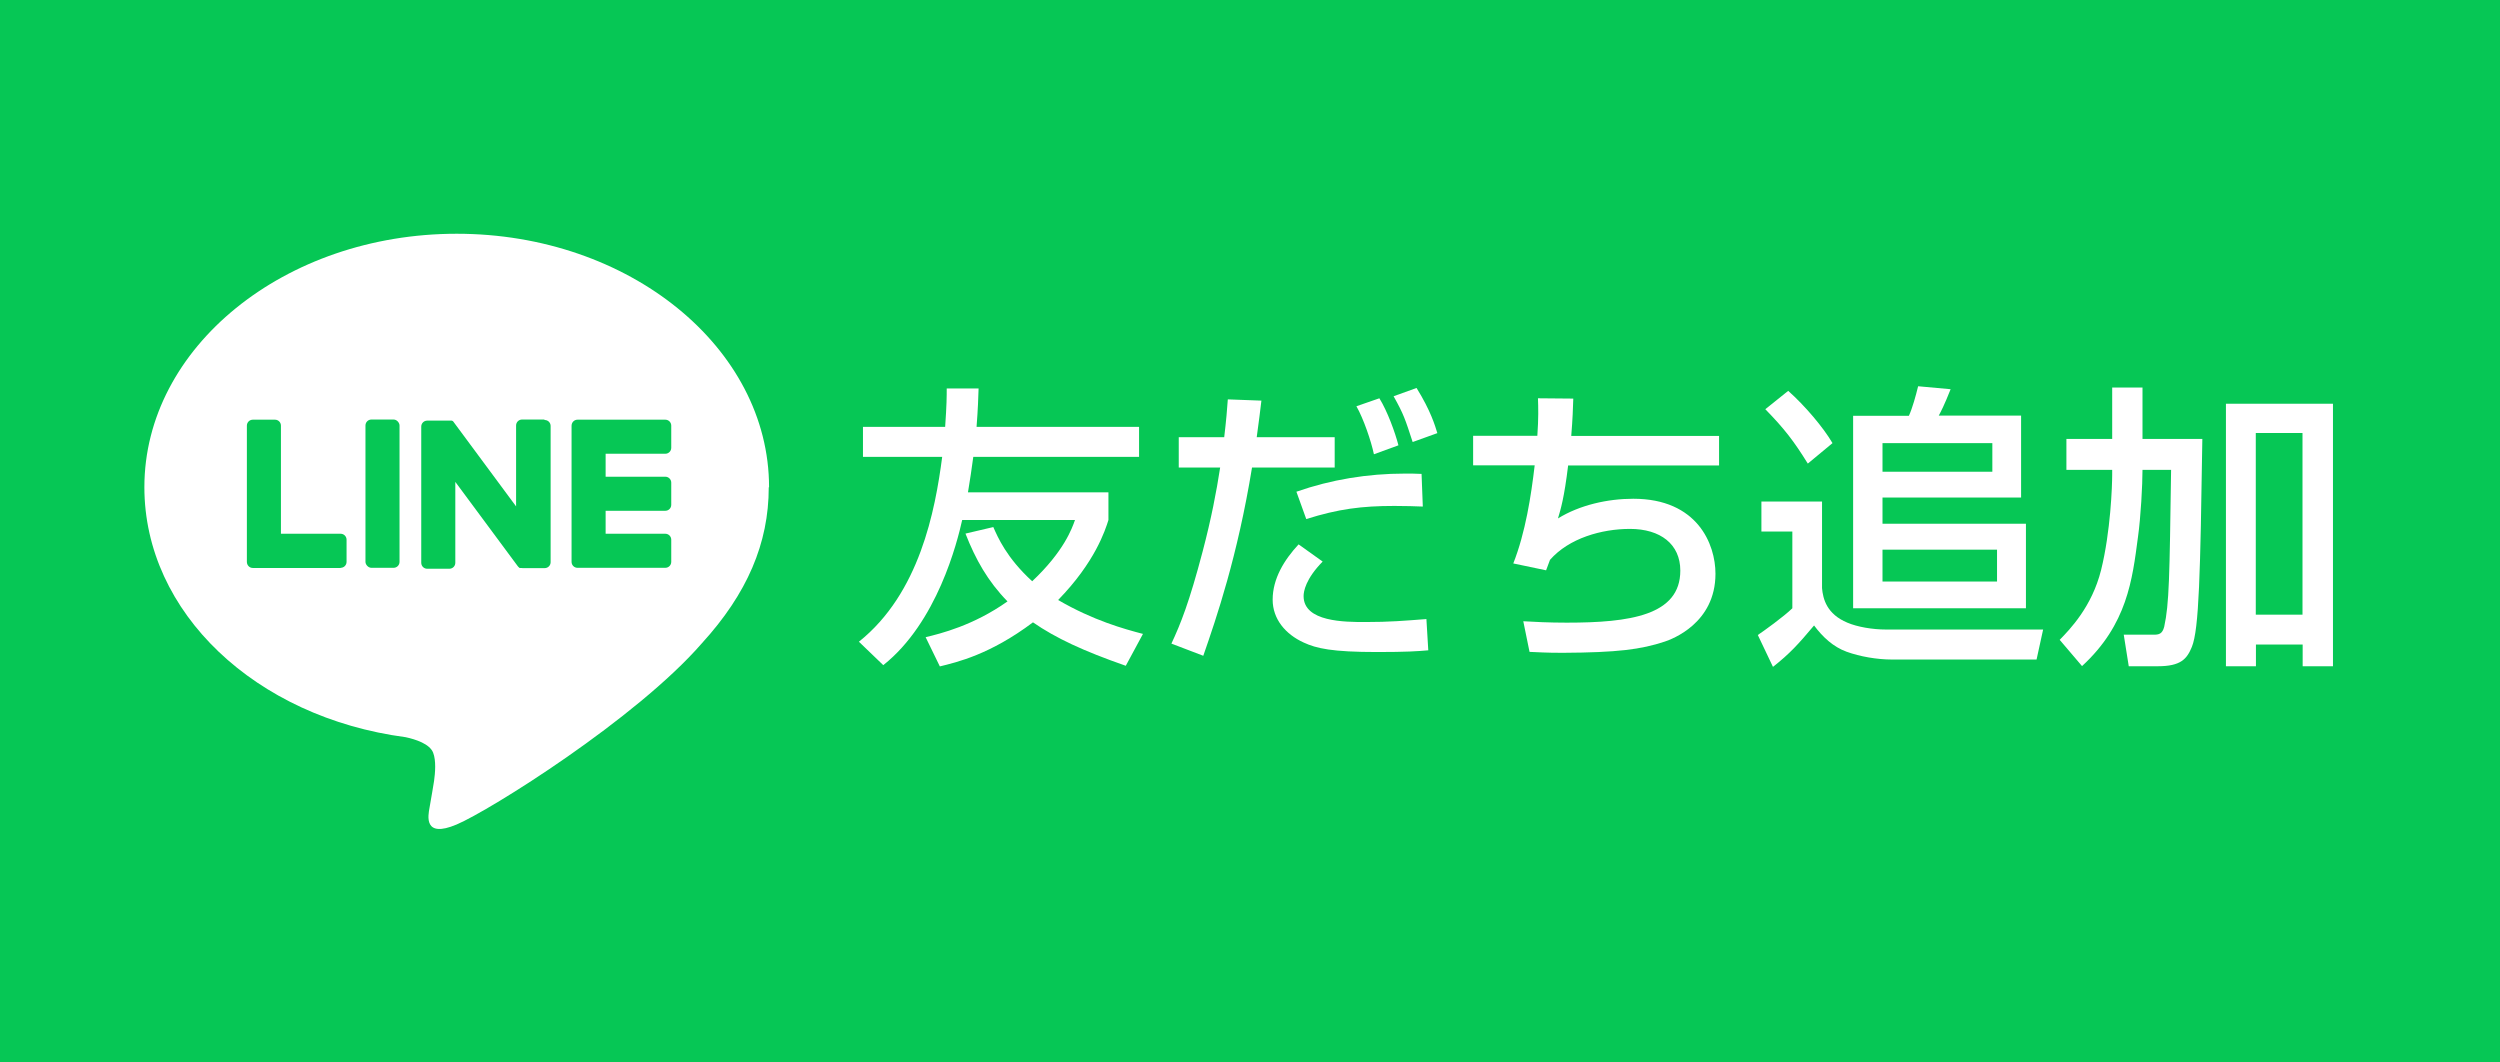 <?xml version="1.0" encoding="UTF-8"?><svg id="_レイヤー_1" xmlns="http://www.w3.org/2000/svg" viewBox="0 0 160 68"><defs><style>.cls-1{fill:#06c755;}.cls-1,.cls-2{stroke-width:0px;}.cls-2{fill:#fff;}</style></defs><rect class="cls-1" y="0" width="160" height="68"/><path class="cls-2" d="m49.22,31.18c0-8.94-8.97-16.22-19.99-16.22s-19.99,7.28-19.99,16.22c0,8.02,7.11,14.73,16.72,16,.65.14,1.54.43,1.76.99.2.51.13,1.3.06,1.81,0,0-.23,1.41-.29,1.71-.09.5-.4,1.98,1.73,1.08,2.13-.9,11.51-6.78,15.7-11.6h0c2.9-3.18,4.28-6.4,4.28-9.98Z"/><path class="cls-1" d="m42.58,36.34h-5.62c-.21,0-.38-.17-.38-.38h0v-8.71h0c0-.22.17-.39.38-.39h5.62c.21,0,.38.17.38.38v1.42c0,.21-.17.38-.38.38h-3.82v1.47h3.82c.21,0,.38.17.38.38v1.42c0,.21-.17.38-.38.38h-3.82v1.47h3.82c.21,0,.38.17.38.38v1.42c0,.21-.17.38-.38.38Z"/><path class="cls-1" d="m21.8,36.34c.21,0,.38-.17.38-.38v-1.42c0-.21-.17-.38-.38-.38h-3.82v-6.92c0-.21-.17-.38-.38-.38h-1.42c-.21,0-.38.17-.38.38v8.72h0c0,.22.17.39.38.39h5.62Z"/><rect class="cls-1" x="23.39" y="26.85" width="2.18" height="9.49" rx=".38" ry=".38"/><path class="cls-1" d="m34.83,26.85h-1.42c-.21,0-.38.17-.38.38v5.18l-3.99-5.39s-.02-.03-.03-.04c0,0,0,0,0,0,0,0-.01-.02-.02-.02,0,0,0,0,0,0,0,0-.01-.01-.02-.02,0,0,0,0-.01,0,0,0-.01,0-.02-.01,0,0,0,0-.01,0,0,0-.01,0-.02-.01,0,0,0,0-.01,0,0,0-.01,0-.02,0,0,0,0,0-.01,0,0,0-.02,0-.02,0,0,0,0,0-.01,0,0,0-.02,0-.02,0,0,0-.01,0-.02,0,0,0-.01,0-.02,0,0,0-.01,0-.02,0,0,0,0,0-.01,0h-1.41c-.21,0-.38.17-.38.38v8.72c0,.21.17.38.38.38h1.42c.21,0,.38-.17.38-.38v-5.18l4,5.4s.06.07.1.1c0,0,0,0,0,0,0,0,.02.01.02.01,0,0,0,0,.01,0,0,0,.01,0,.02,0,0,0,.01,0,.02,0,0,0,0,0,.01,0,0,0,.02,0,.03,0,0,0,0,0,0,0,.03,0,.07.01.1.01h1.41c.21,0,.38-.17.38-.38v-8.72c0-.21-.17-.38-.38-.38Z"/><path class="cls-2" d="m63.57,33.73c.29.65.84,1.96,2.49,3.47,2.04-1.92,2.55-3.39,2.74-3.92h-7.22c-.32,1.43-1.6,6.55-5.05,9.29l-1.56-1.5c3.88-3.1,4.88-8.38,5.33-11.83h-5.07v-1.92h5.26c.1-1.47.1-1.92.1-2.46h2.04c-.02.61-.04,1.29-.13,2.46h10.4v1.92h-10.61c-.1.72-.21,1.52-.34,2.27h8.99v1.77c-.21.67-.86,2.7-3.22,5.12,2.25,1.31,4.21,1.85,5.43,2.17l-1.1,2.04c-2.72-.95-4.48-1.77-5.94-2.78-2.74,2.06-4.86,2.55-5.96,2.82l-.91-1.87c.95-.23,3.05-.74,5.24-2.29-1.26-1.29-2.04-2.68-2.69-4.34l1.79-.42Z"/><path class="cls-2" d="m80.73,25.64c-.08.63-.15,1.29-.3,2.34h4.99v1.94h-5.29c-.93,5.69-2.27,9.6-3.12,12.05l-2.04-.78c.59-1.26,1.14-2.63,2-5.9.55-2.09.88-3.81,1.12-5.37h-2.65v-1.94h2.91c.13-1.1.19-1.83.23-2.42l2.15.08Zm3.92,10.3c-1.1,1.12-1.22,1.92-1.22,2.21,0,1.66,2.65,1.66,3.96,1.66,1.54,0,2.46-.08,3.9-.19l.12,2c-.67.06-1.41.11-3.26.11-2.91,0-3.9-.23-4.72-.61-1.16-.53-1.98-1.5-1.98-2.74,0-1.35.74-2.55,1.66-3.54l1.54,1.1Zm6.42-3.52c-.55-.02-1.07-.04-1.83-.04-2.08,0-3.58.19-5.64.84l-.63-1.75c2.23-.78,4.57-1.16,6.93-1.16.42,0,.7,0,1.08.02l.08,2.09Zm-3.14-3.35c-.17-.82-.67-2.29-1.12-3.07l1.47-.51c.51.82,1.01,2.19,1.22,3.01l-1.56.57Zm2.48-.78c-.48-1.47-.57-1.77-1.22-2.93l1.47-.53c.91,1.47,1.18,2.4,1.33,2.89l-1.58.57Z"/><path class="cls-2" d="m100.69,25.52c-.02.61-.04,1.28-.13,2.38h9.46v1.89h-9.66c-.25,2.08-.48,2.82-.65,3.39,1.39-.86,3.18-1.26,4.82-1.26,4.11,0,5.26,2.91,5.26,4.8,0,3.18-2.8,4.19-3.24,4.34-1.54.51-3.03.7-6.53.72-1.16,0-1.54-.04-2.13-.06l-.4-1.96c.65.04,1.66.09,2.78.09,4.04,0,7.27-.46,7.27-3.33,0-1.7-1.28-2.67-3.22-2.67-1.81,0-3.9.59-5.12,1.98l-.25.67-2.1-.44c.78-1.98,1.14-4.32,1.37-6.28h-3.94v-1.89h4.11c.08-1.16.06-1.79.04-2.4l2.25.02Z"/><path class="cls-2" d="m112.5,40.64c.4-.27,1.64-1.16,2.21-1.71v-4.91h-1.98v-1.92h3.88v5.54c.06.69.3,1.66,1.62,2.21.63.27,1.6.44,2.48.44h10.05l-.42,1.92h-9.27c-.93,0-2.04-.19-2.89-.5s-1.52-.93-2.08-1.68c-1.01,1.2-1.54,1.79-2.63,2.65l-.97-2.04Zm1.94-15.63c1.07.95,2.25,2.34,2.84,3.35l-1.58,1.31c-.9-1.45-1.5-2.23-2.72-3.48l1.47-1.18Zm4.15,1.6h3.58c.23-.51.44-1.28.59-1.89l2.08.19c-.4,1.01-.63,1.45-.76,1.69h5.27v5.24h-8.87v1.68h9.18v5.41h-11.06v-12.32Zm1.89,1.75v1.83h7.03v-1.83h-7.03Zm0,6.82v2.04h7.33v-2.04h-7.33Z"/><path class="cls-2" d="m135.18,30.07h-2.93v-1.98h2.93v-3.29h1.94v3.29h3.83c-.13,8.66-.21,12.17-.67,13.31-.32.78-.71,1.24-2.19,1.24h-1.85l-.32-2.02h1.92c.32,0,.55-.04.67-.51.32-1.48.34-3.14.44-10.04h-1.83c0,.95-.11,3.03-.29,4.3-.36,2.74-.69,5.6-3.58,8.26l-1.43-1.68c.65-.67,2.06-2.11,2.65-4.47.61-2.46.71-5.39.71-6.11v-.3Zm7.27-4.23h6.86v16.8h-1.94v-1.39h-2.99v1.39h-1.92v-16.8Zm1.92,1.87v11.63h2.99v-11.63h-2.99Z"/></svg>